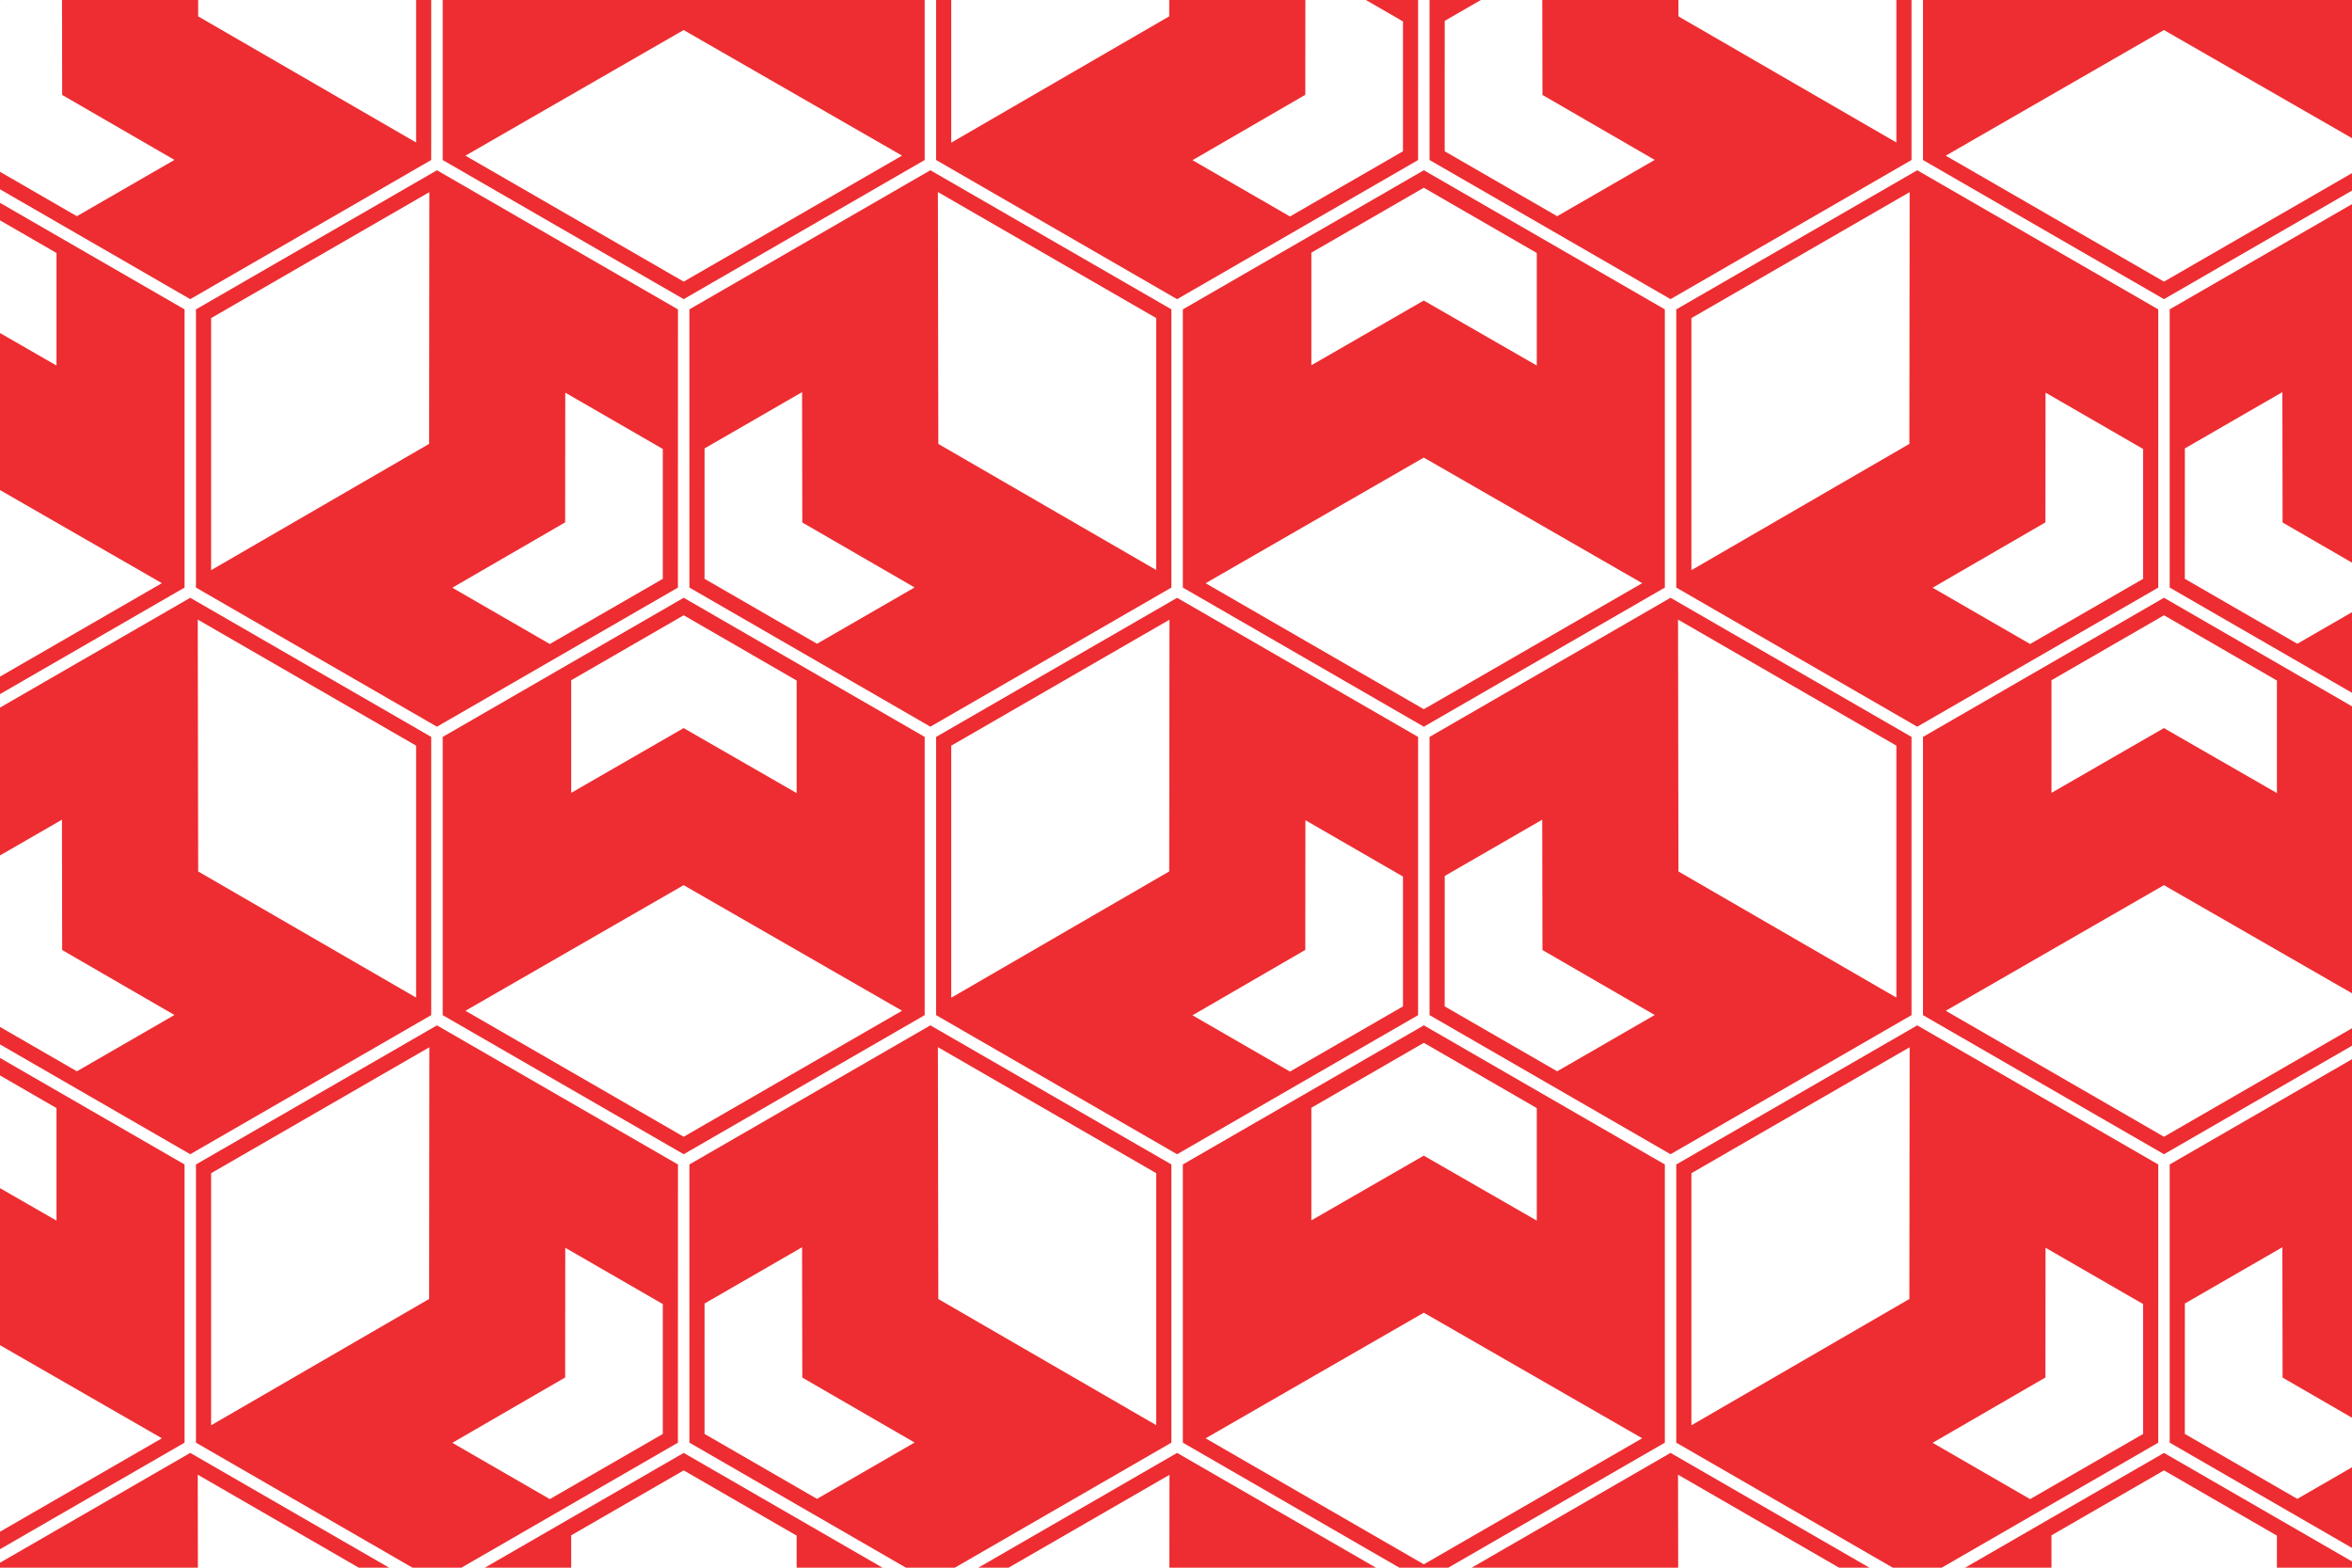 <?xml version="1.0" encoding="utf-8"?>
<!-- Generator: Adobe Illustrator 16.0.0, SVG Export Plug-In . SVG Version: 6.00 Build 0)  -->
<!DOCTYPE svg PUBLIC "-//W3C//DTD SVG 1.1//EN" "http://www.w3.org/Graphics/SVG/1.1/DTD/svg11.dtd">
<svg version="1.1" id="Layer_1" xmlns="http://www.w3.org/2000/svg" xmlns:xlink="http://www.w3.org/1999/xlink" x="0px" y="0px"
	 width="624px" height="416px" viewBox="0 0 624 416" enable-background="new 0 0 624 416" xml:space="preserve">
<polygon fill="#ED2D31" points="892.5,504.127 864.399,520.347 872.442,520.347 892.5,508.771 "/>
<polygon fill="#ED2D31" points="892.5,277.226 837.448,309.002 837.448,382.83 892.5,414.611 892.5,348.638 841.467,378.215 
	841.467,311.328 892.5,281.861 "/>
<polygon fill="#ED2D31" points="892.5,50.312 837.448,82.097 837.448,155.924 892.5,187.707 892.5,121.723 841.467,151.303 
	841.467,84.418 892.5,54.953 "/>
<polygon fill="#ED2D31" points="837.448,-104.358 837.448,-70.99 892.496,-39.207 892.496,-104.358 891.071,-104.358 
	841.467,-75.608 841.467,-104.358 "/>
<path fill="#ED2D31" d="M805.856,511.191l-29.842-17.238l0.006-34.59l25.871-14.941l0.055,34.592l29.787,17.234L805.856,511.191z
	 M835.93,385.537l-63.936,36.916v73.824l41.693,24.08h44.488l34.324-19.824v-10.844l-54.465-31.521l-0.113-66.842l54.578,31.512
	v-4.641L835.93,385.537z"/>
<path fill="#ED2D31" d="M734.967,511.261l-25.861-14.939l29.924-17.336l0.031-34.426l25.883,14.941v34.463L734.967,511.261z
	 M645.102,491.662v-66.883l57.902-33.422l-0.072,66.787L645.102,491.662z M705.026,385.541l-63.939,36.918v73.826l41.682,24.066
	h44.506l41.684-24.066l0.006-73.826L705.026,385.541z"/>
<polygon fill="#ED2D31" points="770.483,498.99 733.489,520.351 741.528,520.351 770.483,503.635 799.42,520.351 807.471,520.351 
	"/>
<path fill="#ED2D31" d="M805.856,284.281l-29.842-17.229l0.006-34.607l25.871-14.928l0.055,34.582l29.787,17.244L805.856,284.281z
	 M835.93,158.624l-63.936,36.922v73.823l63.932,36.914l56.574-32.664v-10.84l-54.465-31.527l-0.113-66.835l54.578,31.513v-4.644
	L835.93,158.624z"/>
<path fill="#ED2D31" d="M641.084,269.379l63.939,36.912l63.938-36.91l0.004-73.832l-63.941-36.914l-63.939,36.914V269.379z
	 M702.932,231.238l-57.828,33.52v-66.885l57.898-33.433L702.932,231.238z M739.03,252.066l0.033-34.412l25.885,14.943v34.457
	l-29.982,17.297l-25.859-14.932L739.03,252.066z"/>
<path fill="#ED2D31" d="M834.422,382.824v-73.822l-63.939-36.918l-63.939,36.918v73.822l63.939,36.924L834.422,382.824z
	 M770.467,348.336l57.945,33.324l-57.93,33.445l-57.898-33.434L770.467,348.336z M770.461,306.662l-29.826,17.18v-29.885
	l29.848-17.236l29.963,17.32v29.861L770.461,306.662z"/>
<path fill="#ED2D31" d="M805.856,57.372l-29.842-17.236l0.006-34.602l25.871-14.927l0.055,34.588l29.787,17.237L805.856,57.372z
	 M835.93-68.282l-63.936,36.917v73.821l63.932,36.925L892.5,46.715v-10.85L838.035,4.345l-0.113-66.843L892.5-30.987v-4.639
	L835.93-68.282z"/>
<path fill="#ED2D31" d="M641.084,42.464l63.939,36.923l63.938-36.917l0.004-73.829l-63.941-36.915l-63.939,36.915V42.464z
	 M702.932,4.332l-57.828,33.52v-66.891l57.898-33.431L702.932,4.332z M739.03,25.159l0.033-34.417l25.885,14.942v34.461
	l-29.982,17.297l-25.859-14.935L739.03,25.159z"/>
<path fill="#ED2D31" d="M834.422,155.919V82.093l-63.939-36.918l-63.939,36.918v73.826l63.939,36.917L834.422,155.919z
	 M770.467,121.424l57.945,33.326l-57.93,33.446l-57.898-33.431L770.467,121.424z M770.461,79.748L740.635,96.93V67.046
	l29.848-17.229l29.963,17.315v29.866L770.461,79.748z"/>
<polygon fill="#ED2D31" points="706.541,-104.358 706.541,-70.99 770.487,-34.079 834.418,-70.99 834.418,-104.358 
	772.428,-104.358 828.412,-72.158 770.487,-38.713 712.588,-72.145 768.518,-104.358 "/>
<polygon fill="#ED2D31" points="639.571,498.988 602.567,520.351 641.586,520.351 641.553,504.777 668.526,520.351 676.565,520.351 
	"/>
<polygon fill="#ED2D31" points="508.662,498.99 471.674,520.351 479.711,520.351 506.639,504.802 506.623,520.351 545.647,520.351 
	"/>
<path fill="#ED2D31" d="M639.567,272.084l-63.936,36.912v73.824l63.936,36.922l63.939-36.918v-73.83L639.567,272.084z
	 M641.67,344.709l-0.109-66.84l57.926,33.445v66.863L641.67,344.709z M605.582,365.556l29.789,17.234l-25.881,14.947l-29.842-17.234
	l0.01-34.604l25.865-14.932L605.582,365.556z"/>
<path fill="#ED2D31" d="M444.723,382.824l63.934,36.924l63.939-36.918l0.006-73.824l-63.945-36.916l-63.934,36.916V382.824z
	 M506.569,344.697l-57.828,33.518v-66.893l57.898-33.42L506.569,344.697z M542.664,365.529l0.035-34.422l25.883,14.939v34.465
	l-29.98,17.293l-25.863-14.938L542.664,365.529z"/>
<path fill="#ED2D31" d="M604.076,437.359l-29.98-17.244l-29.826,17.182v-29.885l29.852-17.229l29.955,17.311V437.359z
	 M574.121,385.541l-63.945,36.912v73.832l41.688,24.062h8.045l-43.686-25.213l57.883-33.342l57.945,33.328l-43.725,25.227h8.043
	l41.684-24.062v-73.832L574.121,385.541z"/>
<path fill="#ED2D31" d="M639.567,45.175l-63.936,36.912v73.826l63.936,36.917l63.939-36.911V82.082L639.567,45.175z M641.67,117.797
	l-0.109-66.838l57.926,33.449v66.855L641.67,117.797z M605.582,138.646l29.789,17.239l-25.881,14.942l-29.842-17.234l0.01-34.602
	l25.865-14.935L605.582,138.646z"/>
<path fill="#ED2D31" d="M444.723,155.919l63.934,36.917l63.939-36.912l0.006-73.827l-63.945-36.916l-63.934,36.916V155.919z
	 M506.569,117.789l-57.828,33.514v-66.89l57.898-33.426L506.569,117.789z M542.664,138.616l0.035-34.422l25.883,14.945v34.463
	l-29.98,17.292l-25.863-14.935L542.664,138.616z"/>
<path fill="#ED2D31" d="M638.055,269.379v-73.833l-63.936-36.922l-63.939,36.922v73.833l63.939,36.906L638.055,269.379z
	 M574.106,234.885l57.943,33.322l-57.93,33.441l-57.9-33.428L574.106,234.885z M574.098,193.205L544.27,210.39v-29.887l29.85-17.234
	l29.959,17.314v29.868L574.098,193.205z"/>
<polygon fill="#ED2D31" points="575.627,-104.358 575.627,-70.996 639.565,-34.079 703.502,-70.996 703.502,-104.358 
	699.485,-104.358 699.485,-75.65 649.885,-104.358 605.557,-104.358 605.58,-88.259 635.371,-71.024 609.487,-56.082 
	579.645,-73.311 579.653,-104.358 "/>
<polygon fill="#ED2D31" points="444.721,-104.358 444.721,-70.99 508.66,-34.073 572.594,-70.988 572.594,-104.358 
	568.582,-104.358 568.582,-73.305 538.608,-56.014 512.739,-70.949 542.662,-88.293 542.676,-104.358 498.342,-104.358 
	448.739,-75.608 448.739,-104.358 "/>
<path fill="#ED2D31" d="M638.055,42.464v-73.829l-63.936-36.914L510.18-31.365v73.829l63.939,36.917L638.055,42.464z M574.106,7.974
	l57.943,33.322l-57.93,33.44l-57.9-33.425L574.106,7.974z M574.098-33.702l-29.828,17.18v-29.886l29.85-17.234l29.959,17.314v29.869
	L574.098-33.702z"/>
<path fill="#ED2D31" d="M413.123,511.191l-29.84-17.238l0.008-34.59l25.867-14.947l0.057,34.598l29.789,17.234L413.123,511.191z
	 M503.117,491.625l-57.809-33.457l-0.115-66.842l57.924,33.445V491.625z M443.205,385.537l-63.941,36.916v73.824l41.697,24.074
	h44.486l41.689-24.07v-73.834L443.205,385.537z"/>
<path fill="#ED2D31" d="M342.24,511.261l-25.863-14.939l29.924-17.336l0.029-34.426l25.883,14.941v34.463L342.24,511.261z
	 M252.371,491.662v-66.883l57.9-33.422l-0.072,66.787L252.371,491.662z M312.294,385.541l-63.935,36.918v73.826l41.686,24.066h44.5
	l41.68-24.066l0.01-73.826L312.294,385.541z"/>
<polygon fill="#ED2D31" points="377.752,498.99 340.76,520.351 348.799,520.351 377.752,503.635 406.69,520.351 414.744,520.351 "/>
<path fill="#ED2D31" d="M443.203,158.624l-63.938,36.922v73.823l63.938,36.916l63.938-36.912v-73.831L443.203,158.624z
	 M445.303,231.252l-0.109-66.835l57.928,33.446v66.854L445.303,231.252z M409.219,252.099l29.787,17.24l-25.879,14.941
	l-29.844-17.229l0.012-34.607l25.865-14.928L409.219,252.099z"/>
<path fill="#ED2D31" d="M248.359,269.379l63.935,36.912l63.937-36.91l0.004-73.832l-63.941-36.914l-63.935,36.914V269.379z
	 M310.202,231.238l-57.831,33.52v-66.885l57.9-33.433L310.202,231.238z M346.301,252.066l0.035-34.412l25.879,14.943v34.457
	l-29.979,17.297l-25.861-14.932L346.301,252.066z"/>
<path fill="#ED2D31" d="M441.692,382.824v-73.822l-63.939-36.918l-63.936,36.918v73.822l63.936,36.924L441.692,382.824z
	 M377.74,348.336l57.941,33.324l-57.93,33.445l-57.898-33.434L377.74,348.336z M377.731,306.662l-29.824,17.18v-29.885
	l29.846-17.236l29.963,17.32v29.861L377.731,306.662z"/>
<path fill="#ED2D31" d="M443.203-68.282l-63.938,36.917v73.821l63.938,36.925l63.938-36.922V-31.37L443.203-68.282z M445.303,4.345
	l-0.109-66.838l57.928,33.443V37.81L445.303,4.345z M409.219,25.194l29.787,17.239l-25.879,14.939l-29.844-17.231l0.012-34.606
	L409.16-9.398L409.219,25.194z"/>
<path fill="#ED2D31" d="M248.359,42.464l63.935,36.923l63.937-36.917l0.004-73.829l-63.941-36.915l-63.935,36.915V42.464z
	 M310.202,4.332l-57.831,33.52v-66.891l57.9-33.431L310.202,4.332z M346.301,25.159l0.035-34.417l25.879,14.942v34.461
	l-29.979,17.297l-25.861-14.935L346.301,25.159z"/>
<path fill="#ED2D31" d="M441.692,155.919V82.093l-63.939-36.918l-63.936,36.918v73.826l63.936,36.917L441.692,155.919z
	 M377.74,121.424l57.941,33.326l-57.93,33.446l-57.898-33.431L377.74,121.424z M377.731,79.748L347.906,96.93V67.046l29.846-17.229
	l29.963,17.315v29.866L377.731,79.748z"/>
<polygon fill="#ED2D31" points="313.817,-104.358 313.817,-70.99 377.754,-34.079 441.69,-70.99 441.69,-104.358 379.701,-104.358 
	435.682,-72.158 377.754,-38.713 319.86,-72.145 375.787,-104.358 "/>
<polygon fill="#ED2D31" points="246.845,498.988 209.837,520.351 248.856,520.351 248.82,504.777 275.798,520.351 283.835,520.351 
	"/>
<polygon fill="#ED2D31" points="115.937,498.99 78.95,520.351 86.984,520.351 113.908,504.802 113.89,520.351 152.917,520.351 "/>
<path fill="#ED2D31" d="M246.835,272.084l-63.93,36.912v73.824l63.93,36.922l63.941-36.918v-73.83L246.835,272.084z
	 M248.942,344.709l-0.115-66.84l57.93,33.445v66.863L248.942,344.709z M212.854,365.556l29.791,17.234l-25.883,14.947
	l-29.845-17.234l0.007-34.604l25.873-14.932L212.854,365.556z"/>
<path fill="#ED2D31" d="M51.988,382.824l63.938,36.924l63.932-36.918l0.011-73.824l-63.942-36.916l-63.938,36.916V382.824z
	 M113.843,344.697L56.01,378.215v-66.893l57.897-33.42L113.843,344.697z M149.938,365.529l0.028-34.422l25.88,14.939v34.465
	l-29.978,17.293l-25.862-14.938L149.938,365.529z"/>
<path fill="#ED2D31" d="M211.351,437.359l-29.988-17.244l-29.817,17.182v-29.885l29.846-17.229l29.96,17.311V437.359z
	 M181.391,385.541l-63.939,36.912v73.832l41.676,24.062h8.055l-43.699-25.213l57.897-33.342l57.938,33.328l-43.719,25.227h8.045
	l41.679-24.062v-73.832L181.391,385.541z"/>
<path fill="#ED2D31" d="M246.835,45.175l-63.93,36.912v73.826l63.93,36.917l63.941-36.911V82.082L246.835,45.175z M248.942,117.797
	l-0.115-66.838l57.93,33.449v66.855L248.942,117.797z M212.854,138.646l29.791,17.239l-25.883,14.942l-29.845-17.234l0.007-34.602
	l25.873-14.935L212.854,138.646z"/>
<path fill="#ED2D31" d="M51.988,155.919l63.938,36.917l63.932-36.912l0.011-73.827l-63.942-36.916L51.988,82.097V155.919z
	 M113.843,117.789L56.01,151.303v-66.89l57.897-33.426L113.843,117.789z M149.938,138.616l0.028-34.422l25.88,14.945v34.463
	l-29.978,17.292l-25.862-14.935L149.938,138.616z"/>
<path fill="#ED2D31" d="M245.323,269.379v-73.833l-63.932-36.922l-63.939,36.922v73.833l63.939,36.906L245.323,269.379z
	 M181.373,234.885l57.945,33.322l-57.927,33.441l-57.908-33.428L181.373,234.885z M181.373,193.205l-29.827,17.185v-29.887
	l29.846-17.234l29.96,17.314v29.868L181.373,193.205z"/>
<polygon fill="#ED2D31" points="182.895,-104.358 182.895,-70.996 246.835,-34.079 310.774,-70.996 310.774,-104.358 
	306.754,-104.358 306.754,-75.65 257.153,-104.358 212.827,-104.358 212.854,-88.259 242.645,-71.024 216.755,-56.082 
	186.918,-73.311 186.925,-104.358 "/>
<polygon fill="#ED2D31" points="51.988,-104.358 51.988,-70.99 115.937,-34.073 179.858,-70.988 179.869,-104.358 175.846,-104.358 
	175.846,-73.305 145.88,-56.014 120.007,-70.949 149.938,-88.293 149.948,-104.358 105.611,-104.358 56.01,-75.608 56.01,-104.358 
	"/>
<path fill="#ED2D31" d="M245.323,42.464v-73.829l-63.932-36.914l-63.939,36.914v73.829l63.939,36.917L245.323,42.464z
	 M181.373,7.974l57.945,33.322l-57.927,33.44l-57.908-33.425L181.373,7.974z M181.373-33.702l-29.827,17.18v-29.886l29.846-17.234
	l29.96,17.314v29.869L181.373-33.702z"/>
<path fill="#ED2D31" d="M20.394,511.191l-29.838-17.238l0.008-34.59l25.861-14.947l0.068,34.598l29.78,17.234L20.394,511.191z
	 M110.383,491.625l-57.805-33.457l-0.111-66.842l57.916,33.445V491.625z M50.473,385.537l-63.939,36.916v73.824l41.696,24.074
	h44.479l41.696-24.07v-73.834L50.473,385.537z"/>
<path fill="#ED2D31" d="M-50.492,511.261l-25.862-14.939l29.932-17.336l0.028-34.426l25.881,14.941v34.463L-50.492,511.261z
	 M-140.362,491.662v-66.883l57.908-33.422l-0.075,66.787L-140.362,491.662z M-80.434,385.541l-63.939,36.918v73.826l41.687,24.066
	h44.498l41.687-24.066l0.01-73.826L-80.434,385.541z"/>
<polygon fill="#ED2D31" points="-14.97,498.99 -51.968,520.351 -43.923,520.351 -14.97,503.635 13.954,520.351 22.02,520.351 "/>
<path fill="#ED2D31" d="M50.473,158.624l-63.939,36.922v73.823l63.939,36.916l63.932-36.912v-73.831L50.473,158.624z
	 M52.578,231.252l-0.111-66.835l57.927,33.446v66.854L52.578,231.252z M16.494,252.099l29.788,17.24l-25.888,14.941l-29.838-17.229
	l0.008-34.607l25.872-14.928L16.494,252.099z"/>
<path fill="#ED2D31" d="M-144.373,269.379l63.939,36.912l63.932-36.91l0.01-73.832l-63.941-36.914l-63.939,36.914V269.379z
	 M-82.518,231.238l-57.844,33.52v-66.885l57.908-33.433L-82.518,231.238z M-46.423,252.066l0.028-34.412l25.881,14.943v34.457
	l-29.979,17.297l-25.862-14.932L-46.423,252.066z"/>
<path fill="#ED2D31" d="M48.962,382.824v-73.822l-63.941-36.918l-63.94,36.918v73.822l63.94,36.924L48.962,382.824z
	 M-14.989,348.336l57.935,33.324l-57.926,33.445l-57.899-33.434L-14.989,348.336z M-14.998,306.662l-29.827,17.18v-29.885
	l29.846-17.236l29.97,17.32v29.861L-14.998,306.662z"/>
<path fill="#ED2D31" d="M50.473-68.282l-63.939,36.917v73.821l63.939,36.925l63.932-36.922V-31.37L50.473-68.282z M52.578,4.345
	l-0.111-66.838l57.927,33.443V37.81L52.578,4.345z M16.494,25.194l29.788,17.239L20.394,57.372L-9.444,40.141l0.008-34.606
	L16.436-9.398L16.494,25.194z"/>
<path fill="#ED2D31" d="M-144.373,42.464l63.939,36.923l63.932-36.917l0.01-73.829l-63.941-36.915l-63.939,36.915V42.464z
	 M-82.518,4.332l-57.844,33.52v-66.891l57.908-33.431L-82.518,4.332z M-46.423,25.159l0.028-34.417l25.881,14.942v34.461
	l-29.979,17.297l-25.862-14.935L-46.423,25.159z"/>
<path fill="#ED2D31" d="M48.962,155.919V82.093L-14.98,45.175l-63.94,36.918v73.826l63.94,36.917L48.962,155.919z M-14.989,121.424
	l57.935,33.326l-57.926,33.446l-57.899-33.431L-14.989,121.424z M-14.998,79.748L-44.825,96.93V67.046l29.846-17.229l29.97,17.315
	v29.866L-14.998,79.748z"/>
<polygon fill="#ED2D31" points="-78.92,-104.358 -78.92,-70.99 -14.98,-34.079 48.962,-70.99 48.962,-104.358 -13.024,-104.358 
	42.946,-72.158 -14.98,-38.713 -72.868,-72.145 -16.945,-104.358 "/>
<polygon fill="#ED2D31" points="-145.888,498.988 -182.893,520.351 -143.877,520.351 -143.905,504.777 -116.932,520.351 
	-108.899,520.351 "/>
<polygon fill="#ED2D31" points="-276.795,498.99 -294.415,509.17 -294.415,513.808 -278.824,504.802 -278.843,520.351 
	-239.805,520.351 "/>
<path fill="#ED2D31" d="M-145.888,272.084l-63.939,36.912v73.824l63.939,36.922l63.932-36.918v-73.83L-145.888,272.084z
	 M-143.791,344.709l-0.104-66.84l57.927,33.445v66.863L-143.791,344.709z M-179.877,365.556l29.79,17.234l-25.88,14.947
	l-29.849-17.234l0.011-34.604l25.87-14.932L-179.877,365.556z"/>
<path fill="#ED2D31" d="M-246.854,397.808l-25.862-14.941l29.921-17.338l0.029-34.42l25.88,14.938v34.465L-246.854,397.808z
	 M-276.803,272.092l-17.612,10.17v4.639l15.591-8.998l-0.065,66.795l-15.525,8.996v55.881l17.612,10.168l63.939-36.912l0.011-73.828
	L-276.803,272.092z"/>
<path fill="#ED2D31" d="M-181.382,437.359l-29.988-17.244l-29.816,17.182v-29.885l29.846-17.229l29.959,17.311V437.359z
	 M-211.341,385.541l-63.94,36.912v73.832l41.687,24.062h8.045l-43.689-25.213l57.89-33.342l57.935,33.328l-43.716,25.227h8.043
	l41.688-24.062v-73.832L-211.341,385.541z"/>
<path fill="#ED2D31" d="M-145.888,45.175l-63.939,36.912v73.826l63.939,36.917l63.932-36.911V82.082L-145.888,45.175z
	 M-143.791,117.797l-0.104-66.838l57.927,33.449v66.855L-143.791,117.797z M-179.877,138.646l29.79,17.239l-25.88,14.942
	l-29.849-17.234l0.011-34.602l25.87-14.935L-179.877,138.646z"/>
<path fill="#ED2D31" d="M-246.854,170.897l-25.862-14.931l29.921-17.344l0.029-34.428l25.88,14.945v34.463L-246.854,170.897z
	 M-276.803,45.181l-17.612,10.168v4.642l15.591-9.003l-0.065,66.802l-15.525,8.989v55.892l17.612,10.166l63.939-36.917l0.011-73.822
	L-276.803,45.181z"/>
<path fill="#ED2D31" d="M-147.4,269.379v-73.833l-63.941-36.922l-63.94,36.922v73.833l63.94,36.906L-147.4,269.379z
	 M-211.35,234.885l57.935,33.322l-57.926,33.441l-57.898-33.428L-211.35,234.885z M-211.36,193.205l-29.827,17.185v-29.887
	l29.846-17.234l29.959,17.314v29.868L-211.36,193.205z"/>
<polygon fill="#ED2D31" points="-209.837,-104.358 -209.837,-70.996 -145.896,-34.079 -81.956,-70.996 -81.956,-104.358 
	-85.979,-104.358 -85.979,-75.65 -135.577,-104.358 -179.906,-104.358 -179.877,-88.259 -150.087,-71.024 -175.967,-56.082 
	-205.816,-73.311 -205.805,-104.358 "/>
<polygon fill="#ED2D31" points="-287.114,-104.358 -294.415,-100.128 -294.415,-44.244 -276.803,-34.073 -212.864,-70.988 
	-212.864,-104.358 -216.886,-104.358 -216.886,-73.305 -246.854,-56.014 -272.716,-70.949 -242.795,-88.293 -242.784,-104.358 "/>
<path fill="#ED2D31" d="M-147.4,42.464v-73.829l-63.941-36.914l-63.94,36.914v73.829l63.94,36.917L-147.4,42.464z M-211.35,7.974
	l57.935,33.322l-57.926,33.44l-57.898-33.425L-211.35,7.974z M-211.36-33.702l-29.827,17.18v-29.886l29.846-17.234l29.959,17.314
	v29.869L-211.36-33.702z"/>
<polygon fill="#ED2D31" points="-294.415,413.16 -294.415,417.801 -282.34,424.771 -282.34,491.625 -294.415,484.642 
	-294.415,505.572 -278.325,496.281 -278.325,422.447 "/>
<polygon fill="#ED2D31" points="-294.415,186.248 -294.415,190.898 -282.34,197.863 -282.34,264.717 -294.415,257.732 
	-294.415,278.656 -278.325,269.373 -278.325,195.542 "/>
<polygon fill="#ED2D31" points="-294.415,-40.661 -294.415,-36.014 -282.34,-29.05 -282.34,37.81 -294.415,30.819 -294.415,51.753 
	-278.325,42.459 -278.325,-31.37 "/>
</svg>
